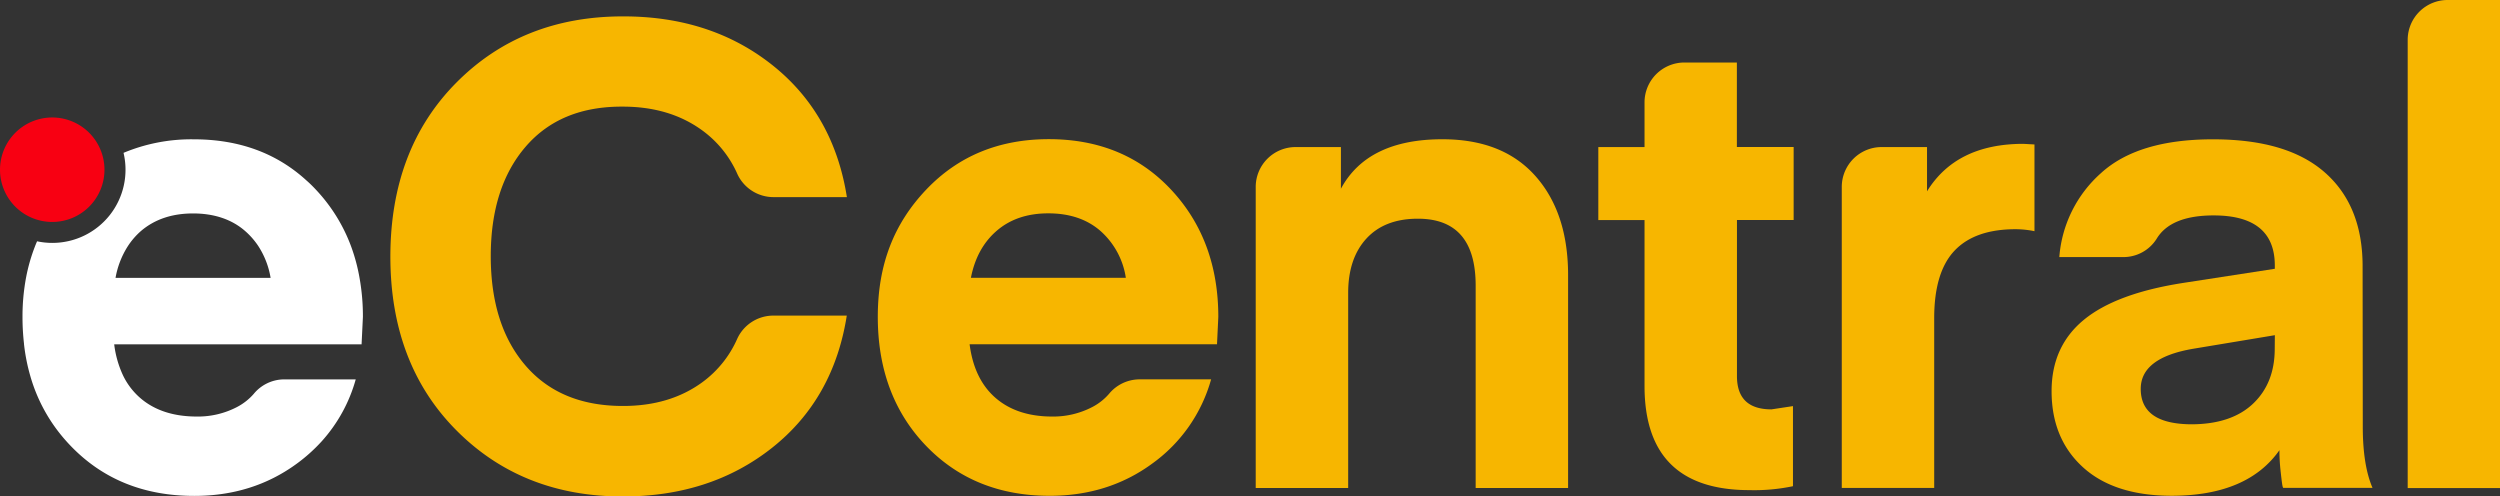 <?xml version="1.0" encoding="UTF-8"?>
<svg xmlns="http://www.w3.org/2000/svg" viewBox="0 0 822.24 163.27">
  <rect x="0" y="0" width="822.24" height="163.27" fill="#333333" stroke="none"/>
  <g fill="#f7b600">
    <path d="m204.84 35.07q15.42 0 26.13 7.82a35.33 35.33 0 0 1 11.57 14.39 13.08 13.08 0 0 0 12 7.55h24q-4.33-27.39-24.54-43.44t-49.14-16q-33.19 0-54.81 21.83t-21.66 57.11q0 35.31 21.64 57.13 21.63 21.83 54.81 21.83 28.92 0 49.14-16.05t24.52-43.44h-24a13.07 13.07 0 0 0 -12 7.56 35.33 35.33 0 0 1 -11.5 14.35q-10.71 7.83-26.13 7.81-20.55 0-32-13.26t-11.46-36q0-22.68 11.46-36t31.97-13.19z"></path>
    <path d="m385.15 62.36q-15.51-16.57-40.15-16.59t-40.47 16.7c-10.53 11.13-15.83 24.53-15.83 41.74s5.28 31.39 15.84 42.38 24.13 16.48 40.69 16.48q19.27 0 33.72-10.59a50.89 50.89 0 0 0 19.38-27.71h-23.72a13.05 13.05 0 0 0 -9.85 4.76 18.58 18.58 0 0 1 -5.51 4.34 27.78 27.78 0 0 1 -13.16 3.13q-11.56 0-18.63-6.11t-8.56-17.66h81.37l.43-9q-.02-25.29-15.55-41.87zm-65.82 29q1.92-9.84 8.56-15.52t16.91-5.67q10.49 0 17.13 5.78a25.67 25.67 0 0 1 8.35 15.41z"></path>
    <path d="m474.42 45.8q-24.62 0-33.4 16.27v-13.7h-14.93a13.12 13.12 0 0 0 -13.09 13.13v99h30.41v-64.17q0-11.34 6-17.87t16.93-6.53q19 0 19 22v66.57h30.4v-70q0-20.5-10.74-32.6t-30.58-12.1z"></path>
    <path d="m571.25 20.56h-17.25a13.11 13.11 0 0 0 -13.12 13.12v14.7h-15.2v24h15.2v54.57q0 34.24 34.48 34.25a62 62 0 0 0 14.34-1.29v-26.34l-7.08 1.07q-11.33 0-11.34-10.92v-51.37h18.64v-24h-18.67z"></path>
    <path d="m665.48 47.31q-22.05 0-31.69 15.61v-14.55h-14.92a13.11 13.11 0 0 0 -13.12 13.12v99h30.4v-55.84q0-15.2 6.74-22.26t20.24-7a30.66 30.66 0 0 1 6 .65v-28.53z"></path>
    <path d="m777.05 87.54q0-19.91-12.42-30.82c-8.28-7.27-20.42-10.9-36.83-10.9s-28.69 3.71-36.8 11.12a41.12 41.12 0 0 0 -13.7 27.61h20.84a12.89 12.89 0 0 0 11.16-6q4.62-7.69 18.75-7.7 20.12 0 20.13 16.49v1.06l-30 4.63q-22.2 3.43-32.81 12.16t-10.61 23.45q0 15.62 10.28 25t29.12 9.42q25 0 35.54-15a59.64 59.64 0 0 0 .32 6.31c.22 2.08.4 3.61.54 4.6s.29 1.49.42 1.49h29.33c-2.14-5-3.2-11.69-3.2-20.11zm-28.9 27.16q0 11.25-7.06 18t-20.09 6.85q-16.94 0-16.92-11.67 0-10.2 17.16-13.16l26.95-4.48z"></path>
    <path d="m805 0a13.11 13.11 0 0 0 -13.12 13.12v147.4h30.41v-160.52z"></path>
  </g>
  <path d="m17.19 38.64a17.18 17.18 0 1 1 -17.19 17.17 17.18 17.18 0 0 1 17.19-17.17z" fill="#f80012"></path>
  <path d="m118.25 91.4a59.35 59.35 0 0 0 -2.79-10.4 55.1 55.1 0 0 0 -11.59-18.65c-1-1.07-2-2.06-3.08-3q-14.79-13.53-37.08-13.53a57.86 57.86 0 0 0 -23.08 4.45 24.06 24.06 0 0 1 -23.44 29.62 23.78 23.78 0 0 1 -5-.53c-.23.56-.48 1.12-.69 1.69a57.78 57.78 0 0 0 -2.95 10.35 69.71 69.71 0 0 0 -1.15 12.82 77 77 0 0 0 .5 8.87.34.34 0 0 0 0 .14 62.22 62.22 0 0 0 2 10.2 54.4 54.4 0 0 0 11.93 21.69c.44.5.91 1 1.38 1.49q15.84 16.5 40.68 16.49 19.24 0 33.72-10.6a54.49 54.49 0 0 0 8.22-7.38 50.68 50.68 0 0 0 11.17-20.34h-23.71a13 13 0 0 0 -9.84 4.77 18.89 18.89 0 0 1 -5.52 4.33 27.8 27.8 0 0 1 -13.17 3.12q-11.57 0-18.63-6.1a23.07 23.07 0 0 1 -5.68-7.46 33.57 33.57 0 0 1 -2.89-10.2h81.37v-.14l.43-8.87a71.47 71.47 0 0 0 -1.11-12.83zm-80.25-.02a28.44 28.44 0 0 1 4-10.34 23.92 23.92 0 0 1 4.5-5.18c4.5-3.77 10.15-5.66 17.01-5.66s12.71 1.92 17.13 5.8a24.64 24.64 0 0 1 4.36 5 27.42 27.42 0 0 1 4 10.38z" fill="#fff"></path>
</svg>
